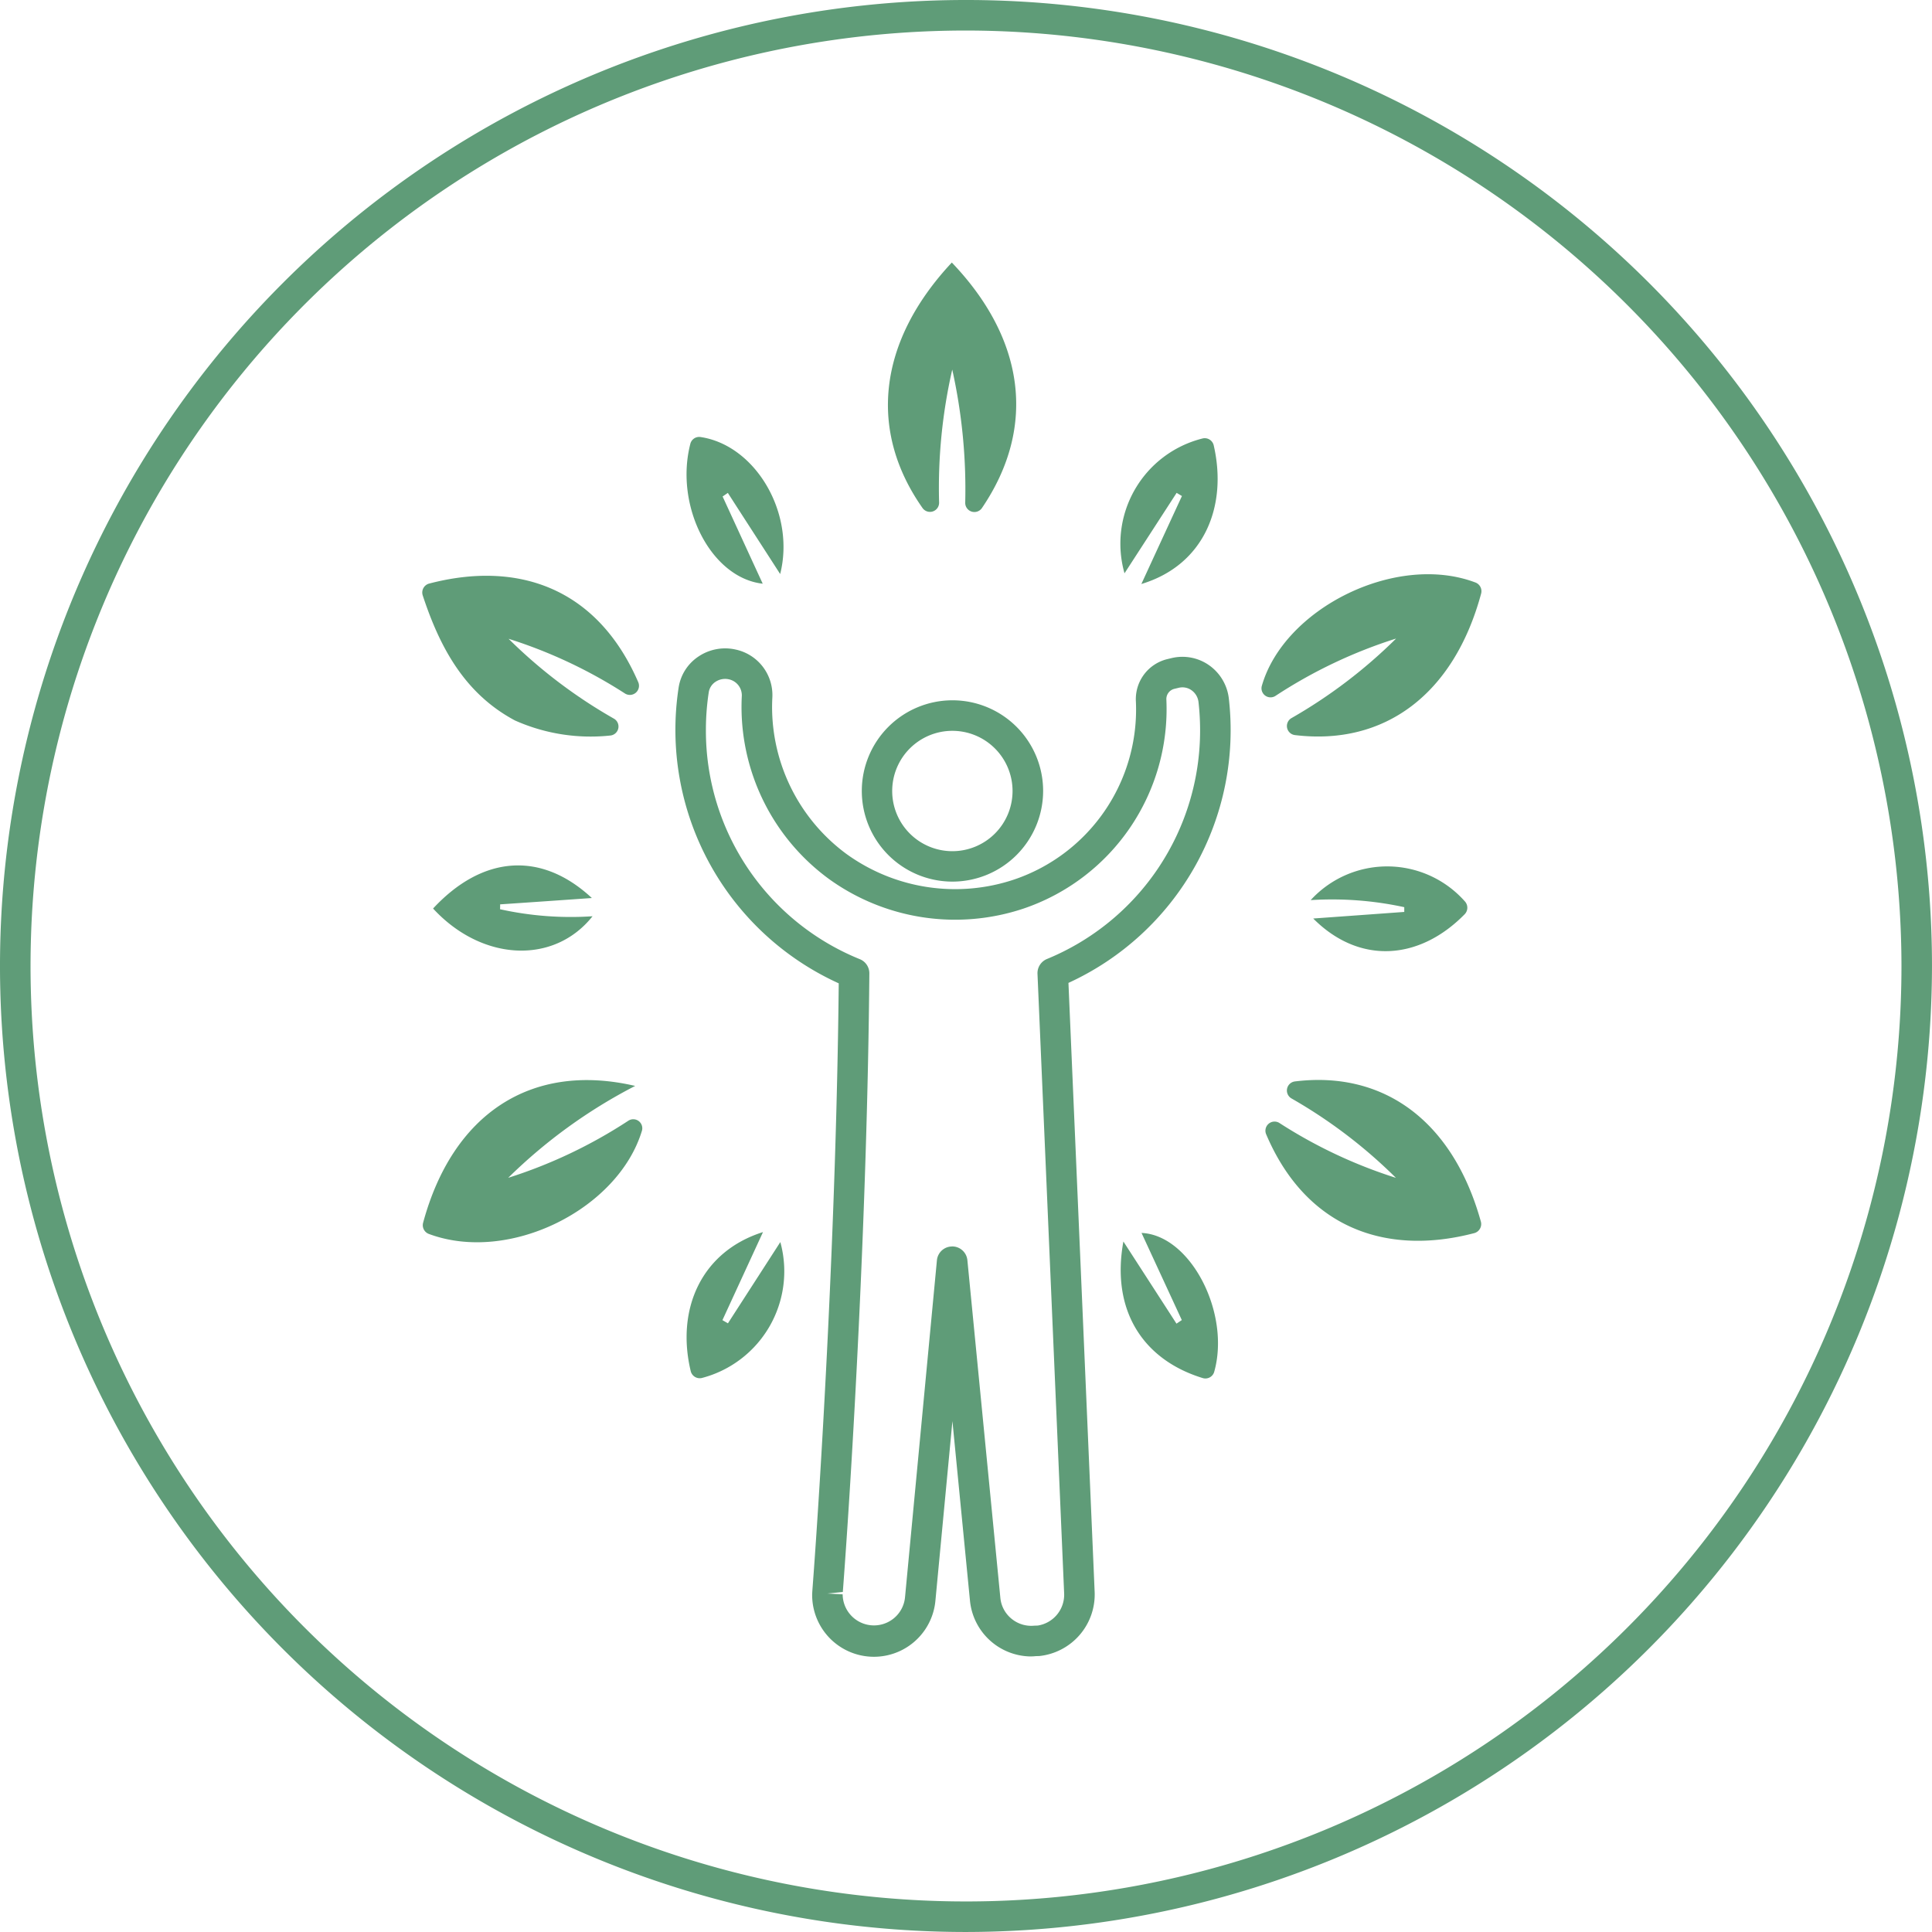<svg xmlns="http://www.w3.org/2000/svg" xmlns:xlink="http://www.w3.org/1999/xlink" width="122.001" height="122" viewBox="0 0 122.001 122">
  <defs>
    <clipPath id="clip-path">
      <rect id="Rectangle_187" data-name="Rectangle 187" width="122.001" height="122" fill="#5f9c78"/>
    </clipPath>
  </defs>
  <g id="Group_540" data-name="Group 540" transform="translate(0 0)">
    <g id="Group_512" data-name="Group 512" transform="translate(0 0)" clip-path="url(#clip-path)">
      <path id="Path_567" data-name="Path 567" d="M47.663,12.9c4.514,4.719,5.447,10.287,1.9,15.507a.579.579,0,0,1-1.054-.323,34.864,34.864,0,0,0-.819-8.424,33.527,33.527,0,0,0-.83,8.408.576.576,0,0,1-1.044.338C42.373,23.51,43,17.886,47.663,12.9" transform="translate(12.442 3.678)" fill="#5f9c78"/>
      <path id="Path_568" data-name="Path 568" d="M26.2,32.27a31.767,31.767,0,0,0,6.647,5.04.572.572,0,0,1-.209,1.067,11.733,11.733,0,0,1-6.037-.95c-3.162-1.689-4.736-4.588-5.824-7.9a.585.585,0,0,1,.4-.742c5.555-1.457,10.605.217,13.212,6.227a.577.577,0,0,1-.828.72A30.482,30.482,0,0,0,26.2,32.27" transform="translate(5.916 8.068)" fill="#5f9c78"/>
      <path id="Path_569" data-name="Path 569" d="M70.473,32.281a30.769,30.769,0,0,0-7.6,3.614A.572.572,0,0,1,62,35.289c1.38-4.9,8.48-8.464,13.512-6.545a.587.587,0,0,1,.341.7c-1.717,6.349-6.094,9.621-11.77,8.927a.577.577,0,0,1-.2-1.073,31.931,31.931,0,0,0,6.593-5.011" transform="translate(17.675 8.046)" fill="#5f9c78"/>
      <path id="Path_570" data-name="Path 570" d="M70.419,59.246a31.665,31.665,0,0,0-6.611-5.024.578.578,0,0,1,.229-1.065c5.625-.694,9.987,2.513,11.747,8.856a.594.594,0,0,1-.413.721c-5.643,1.482-10.661-.38-13.15-6.246a.576.576,0,0,1,.83-.713,30.638,30.638,0,0,0,7.368,3.471" transform="translate(17.731 15.133)" fill="#5f9c78"/>
      <path id="Path_571" data-name="Path 571" d="M34.189,53.437a32.958,32.958,0,0,0-8.021,5.805,30.826,30.826,0,0,0,7.579-3.6.569.569,0,0,1,.87.613c-1.492,4.974-8.4,8.433-13.478,6.524a.589.589,0,0,1-.344-.7c1.844-6.82,6.775-10.179,13.394-8.639" transform="translate(5.924 15.134)" fill="#5f9c78"/>
      <path id="Path_572" data-name="Path 572" d="M21.277,45.248c3.084-3.325,6.788-3.679,10.03-.666-1.929.136-3.865.271-5.792.4,0,.105,0,.207-.006.308a20.616,20.616,0,0,0,5.841.443c-2.45,3.082-7,2.847-10.072-.49" transform="translate(6.068 12.126)" fill="#5f9c78"/>
      <path id="Path_573" data-name="Path 573" d="M64.4,44.7a6.55,6.55,0,0,1,9.742.086.59.59,0,0,1-.012.8c-2.866,2.928-6.655,3.2-9.569.276,1.885-.136,3.817-.274,5.749-.416,0-.1,0-.2,0-.3A21.466,21.466,0,0,0,64.4,44.7" transform="translate(18.366 12.14)" fill="#5f9c78"/>
      <path id="Path_574" data-name="Path 574" d="M36.011,25.231c.851,1.849,1.7,3.7,2.533,5.506-3.268-.364-5.585-4.906-4.569-8.841a.576.576,0,0,1,.623-.423c3.47.5,6.026,4.786,5.048,8.654-1.087-1.689-2.2-3.406-3.305-5.124Z" transform="translate(9.62 6.122)" fill="#5f9c78"/>
      <path id="Path_575" data-name="Path 575" d="M58.923,66.081l-2.542-5.5c3.11.135,5.641,5.087,4.584,8.789a.578.578,0,0,1-.717.377c-3.767-1.153-5.805-4.267-5.013-8.626q1.683,2.6,3.353,5.188l.335-.225" transform="translate(15.704 17.276)" fill="#5f9c78"/>
      <path id="Path_576" data-name="Path 576" d="M56.375,30.736c.841-1.828,1.7-3.691,2.56-5.552l-.335-.2c-1.109,1.713-2.218,3.426-3.291,5.08a6.847,6.847,0,0,1,4.909-8.51.582.582,0,0,1,.722.42c.892,3.868-.607,7.572-4.565,8.765" transform="translate(15.701 6.139)" fill="#5f9c78"/>
      <path id="Path_577" data-name="Path 577" d="M36.347,66.3l3.309-5.13a6.962,6.962,0,0,1-4.926,8.575A.586.586,0,0,1,34,69.33c-.937-3.893.641-7.554,4.561-8.791L36,66.1c.114.068.231.132.346.2" transform="translate(9.62 17.264)" fill="#5f9c78"/>
      <path id="Path_578" data-name="Path 578" d="M48.064,45.859a5.725,5.725,0,1,1,5.731-5.731,5.732,5.732,0,0,1-5.731,5.731m0-9.522a3.8,3.8,0,1,0,3.8,3.791,3.8,3.8,0,0,0-3.8-3.791" transform="translate(12.076 9.813)" fill="#5f9c78"/>
      <path id="Path_579" data-name="Path 579" d="M55.6,95.515A3.9,3.9,0,0,1,51.788,92L50.679,80.655,49.608,91.963a3.9,3.9,0,0,1-7.786-.374c0-.028.008-.166.01-.194.559-7.38,1.523-23.532,1.668-38.385A17.578,17.578,0,0,1,33.389,34.339a2.874,2.874,0,0,1,1.229-1.95,3.021,3.021,0,0,1,2.343-.463,2.94,2.94,0,0,1,2.347,3.029c-.01.2-.017.4-.017.612A11.537,11.537,0,0,0,44,44.85a11.719,11.719,0,0,0,10.591,1.6,11.334,11.334,0,0,0,7.675-11.217,2.6,2.6,0,0,1,1.961-2.691l.287-.069a2.931,2.931,0,0,1,2.367.446,2.987,2.987,0,0,1,1.254,2.114,17.557,17.557,0,0,1-10.129,17.95l1.654,38.448a3.908,3.908,0,0,1-3.5,4.059c-.031,0-.166.005-.2.005a3.357,3.357,0,0,1-.36.019m-4.935-25.89a.963.963,0,0,1,.959.87l2.082,21.321a1.937,1.937,0,0,0,.708,1.322,1.96,1.96,0,0,0,1.447.434c.032,0,.17-.005.2-.005a1.97,1.97,0,0,0,1.672-2.055L56.051,52.408a.967.967,0,0,1,.594-.933A15.6,15.6,0,0,0,66.319,37.02a15.94,15.94,0,0,0-.1-1.768,1.065,1.065,0,0,0-.443-.751.988.988,0,0,0-.808-.153l-.288.069a.664.664,0,0,0-.49.686,13.3,13.3,0,0,1-9.016,13.185,13.625,13.625,0,0,1-12.313-1.883,13.468,13.468,0,0,1-5.5-10.838q0-.36.019-.713a1.035,1.035,0,0,0-.828-1.044,1.094,1.094,0,0,0-.844.167.968.968,0,0,0-.416.653,15.746,15.746,0,0,0-.18,2.389,15.56,15.56,0,0,0,9.721,14.466.962.962,0,0,1,.6.9c-.125,15.078-1.112,31.645-1.675,39.058l-.973.1.963.05a1.977,1.977,0,0,0,3.221,1.522,1.958,1.958,0,0,0,.717-1.339L49.7,70.5a.963.963,0,0,1,.959-.873Z" transform="translate(9.464 9.085)" fill="#5f9c78"/>
      <path id="Path_580" data-name="Path 580" d="M61,122a61,61,0,1,1,61-61,61.07,61.07,0,0,1-61,61M61,1.928A59.072,59.072,0,1,0,120.073,61,59.14,59.14,0,0,0,61,1.928" transform="translate(0 0)" fill="#5f9c78"/>
    </g>
  </g>
</svg>
